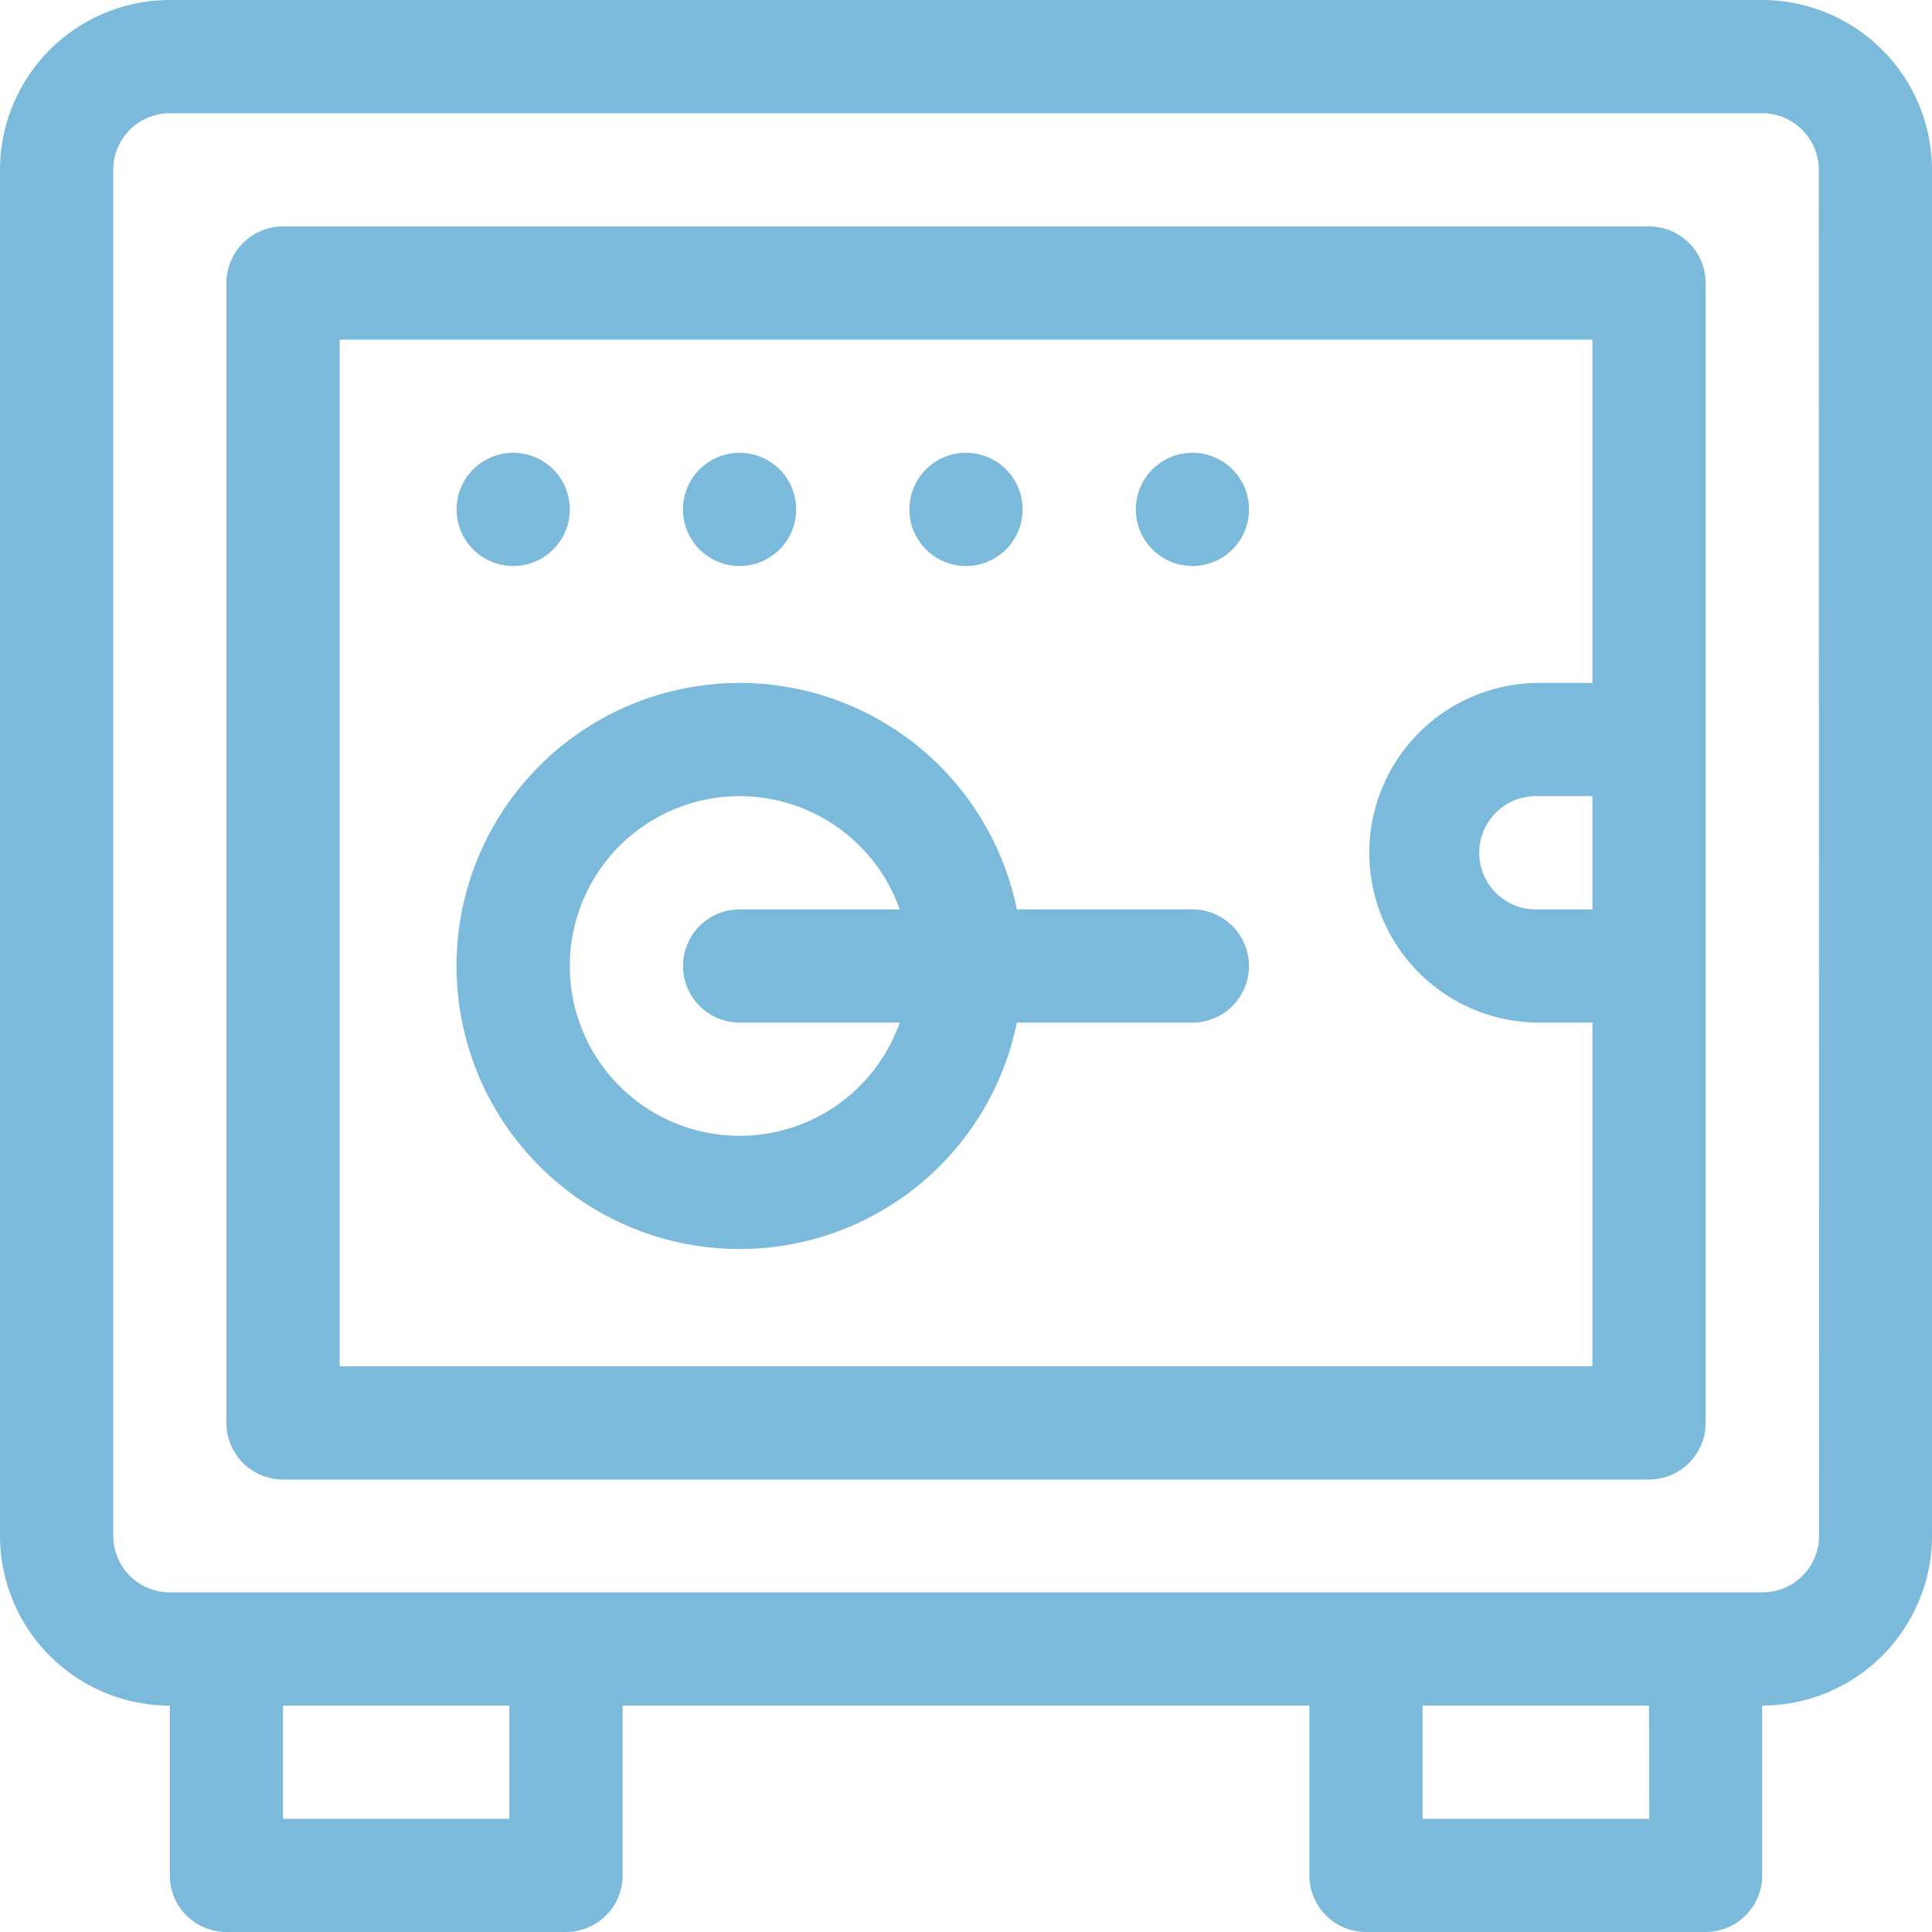 <svg id="services_-_particuliers" data-name="services - particuliers" xmlns="http://www.w3.org/2000/svg" width="30" height="30" viewBox="0 0 30 30">
  <g id="Groupe_119" data-name="Groupe 119">
    <g id="Groupe_118" data-name="Groupe 118">
      <path id="Tracé_1740" data-name="Tracé 1740" d="M27.363,0H2.637A2.64,2.64,0,0,0,0,2.637V23.848a2.64,2.64,0,0,0,2.637,2.637v2.637A.879.879,0,0,0,3.516,30H8.789a.879.879,0,0,0,.879-.879V26.484H20.332v2.637a.879.879,0,0,0,.879.879h5.273a.879.879,0,0,0,.879-.879V26.484A2.64,2.64,0,0,0,30,23.848V2.637A2.64,2.64,0,0,0,27.363,0ZM7.91,28.242H4.395V26.484H7.91Zm17.7,0H22.09V26.484h3.516Zm2.637-4.395a.88.88,0,0,1-.879.879H2.637a.88.88,0,0,1-.879-.879V2.637a.88.88,0,0,1,.879-.879H27.363a.88.88,0,0,1,.879.879Z" fill="#7cbadc"/>
    </g>
  </g>
  <g id="Groupe_121" data-name="Groupe 121" transform="translate(3.516 3.516)">
    <g id="Groupe_120" data-name="Groupe 120">
      <path id="Tracé_1741" data-name="Tracé 1741" d="M82.09,60H60.879a.879.879,0,0,0-.879.879v17.7a.879.879,0,0,0,.879.879H82.09a.879.879,0,0,0,.879-.879v-17.7A.879.879,0,0,0,82.09,60Zm-.879,10.605h-.879a.879.879,0,0,1,0-1.758h.879Zm0-3.516h-.879a2.637,2.637,0,0,0,0,5.273h.879V77.7H61.758V61.758H81.211Z" transform="translate(-60 -60)" fill="#7cbadc"/>
    </g>
  </g>
  <g id="Groupe_123" data-name="Groupe 123" transform="translate(7.09 10.605)">
    <g id="Groupe_122" data-name="Groupe 122">
      <path id="Tracé_1742" data-name="Tracé 1742" d="M132.426,184.516H129.7a4.395,4.395,0,1,0,0,1.758h2.725a.879.879,0,0,0,0-1.758Zm-7.031,1.758h2.486a2.637,2.637,0,1,1,0-1.758h-2.486a.879.879,0,0,0,0,1.758Z" transform="translate(-121 -181)" fill="#7cbadc"/>
    </g>
  </g>
  <g id="Groupe_125" data-name="Groupe 125" transform="translate(7.09 7.031)">
    <g id="Groupe_124" data-name="Groupe 124">
      <circle id="Ellipse_20" data-name="Ellipse 20" cx="0.879" cy="0.879" r="0.879" fill="#7cbadc"/>
    </g>
  </g>
  <g id="Groupe_127" data-name="Groupe 127" transform="translate(10.605 7.031)">
    <g id="Groupe_126" data-name="Groupe 126">
      <circle id="Ellipse_21" data-name="Ellipse 21" cx="0.879" cy="0.879" r="0.879" fill="#7cbadc"/>
    </g>
  </g>
  <g id="Groupe_129" data-name="Groupe 129" transform="translate(14.121 7.031)">
    <g id="Groupe_128" data-name="Groupe 128">
      <circle id="Ellipse_22" data-name="Ellipse 22" cx="0.879" cy="0.879" r="0.879" fill="#7cbadc"/>
    </g>
  </g>
  <g id="Groupe_131" data-name="Groupe 131" transform="translate(17.637 7.031)">
    <g id="Groupe_130" data-name="Groupe 130">
      <circle id="Ellipse_23" data-name="Ellipse 23" cx="0.879" cy="0.879" r="0.879" fill="#7cbadc"/>
    </g>
  </g>
</svg>

